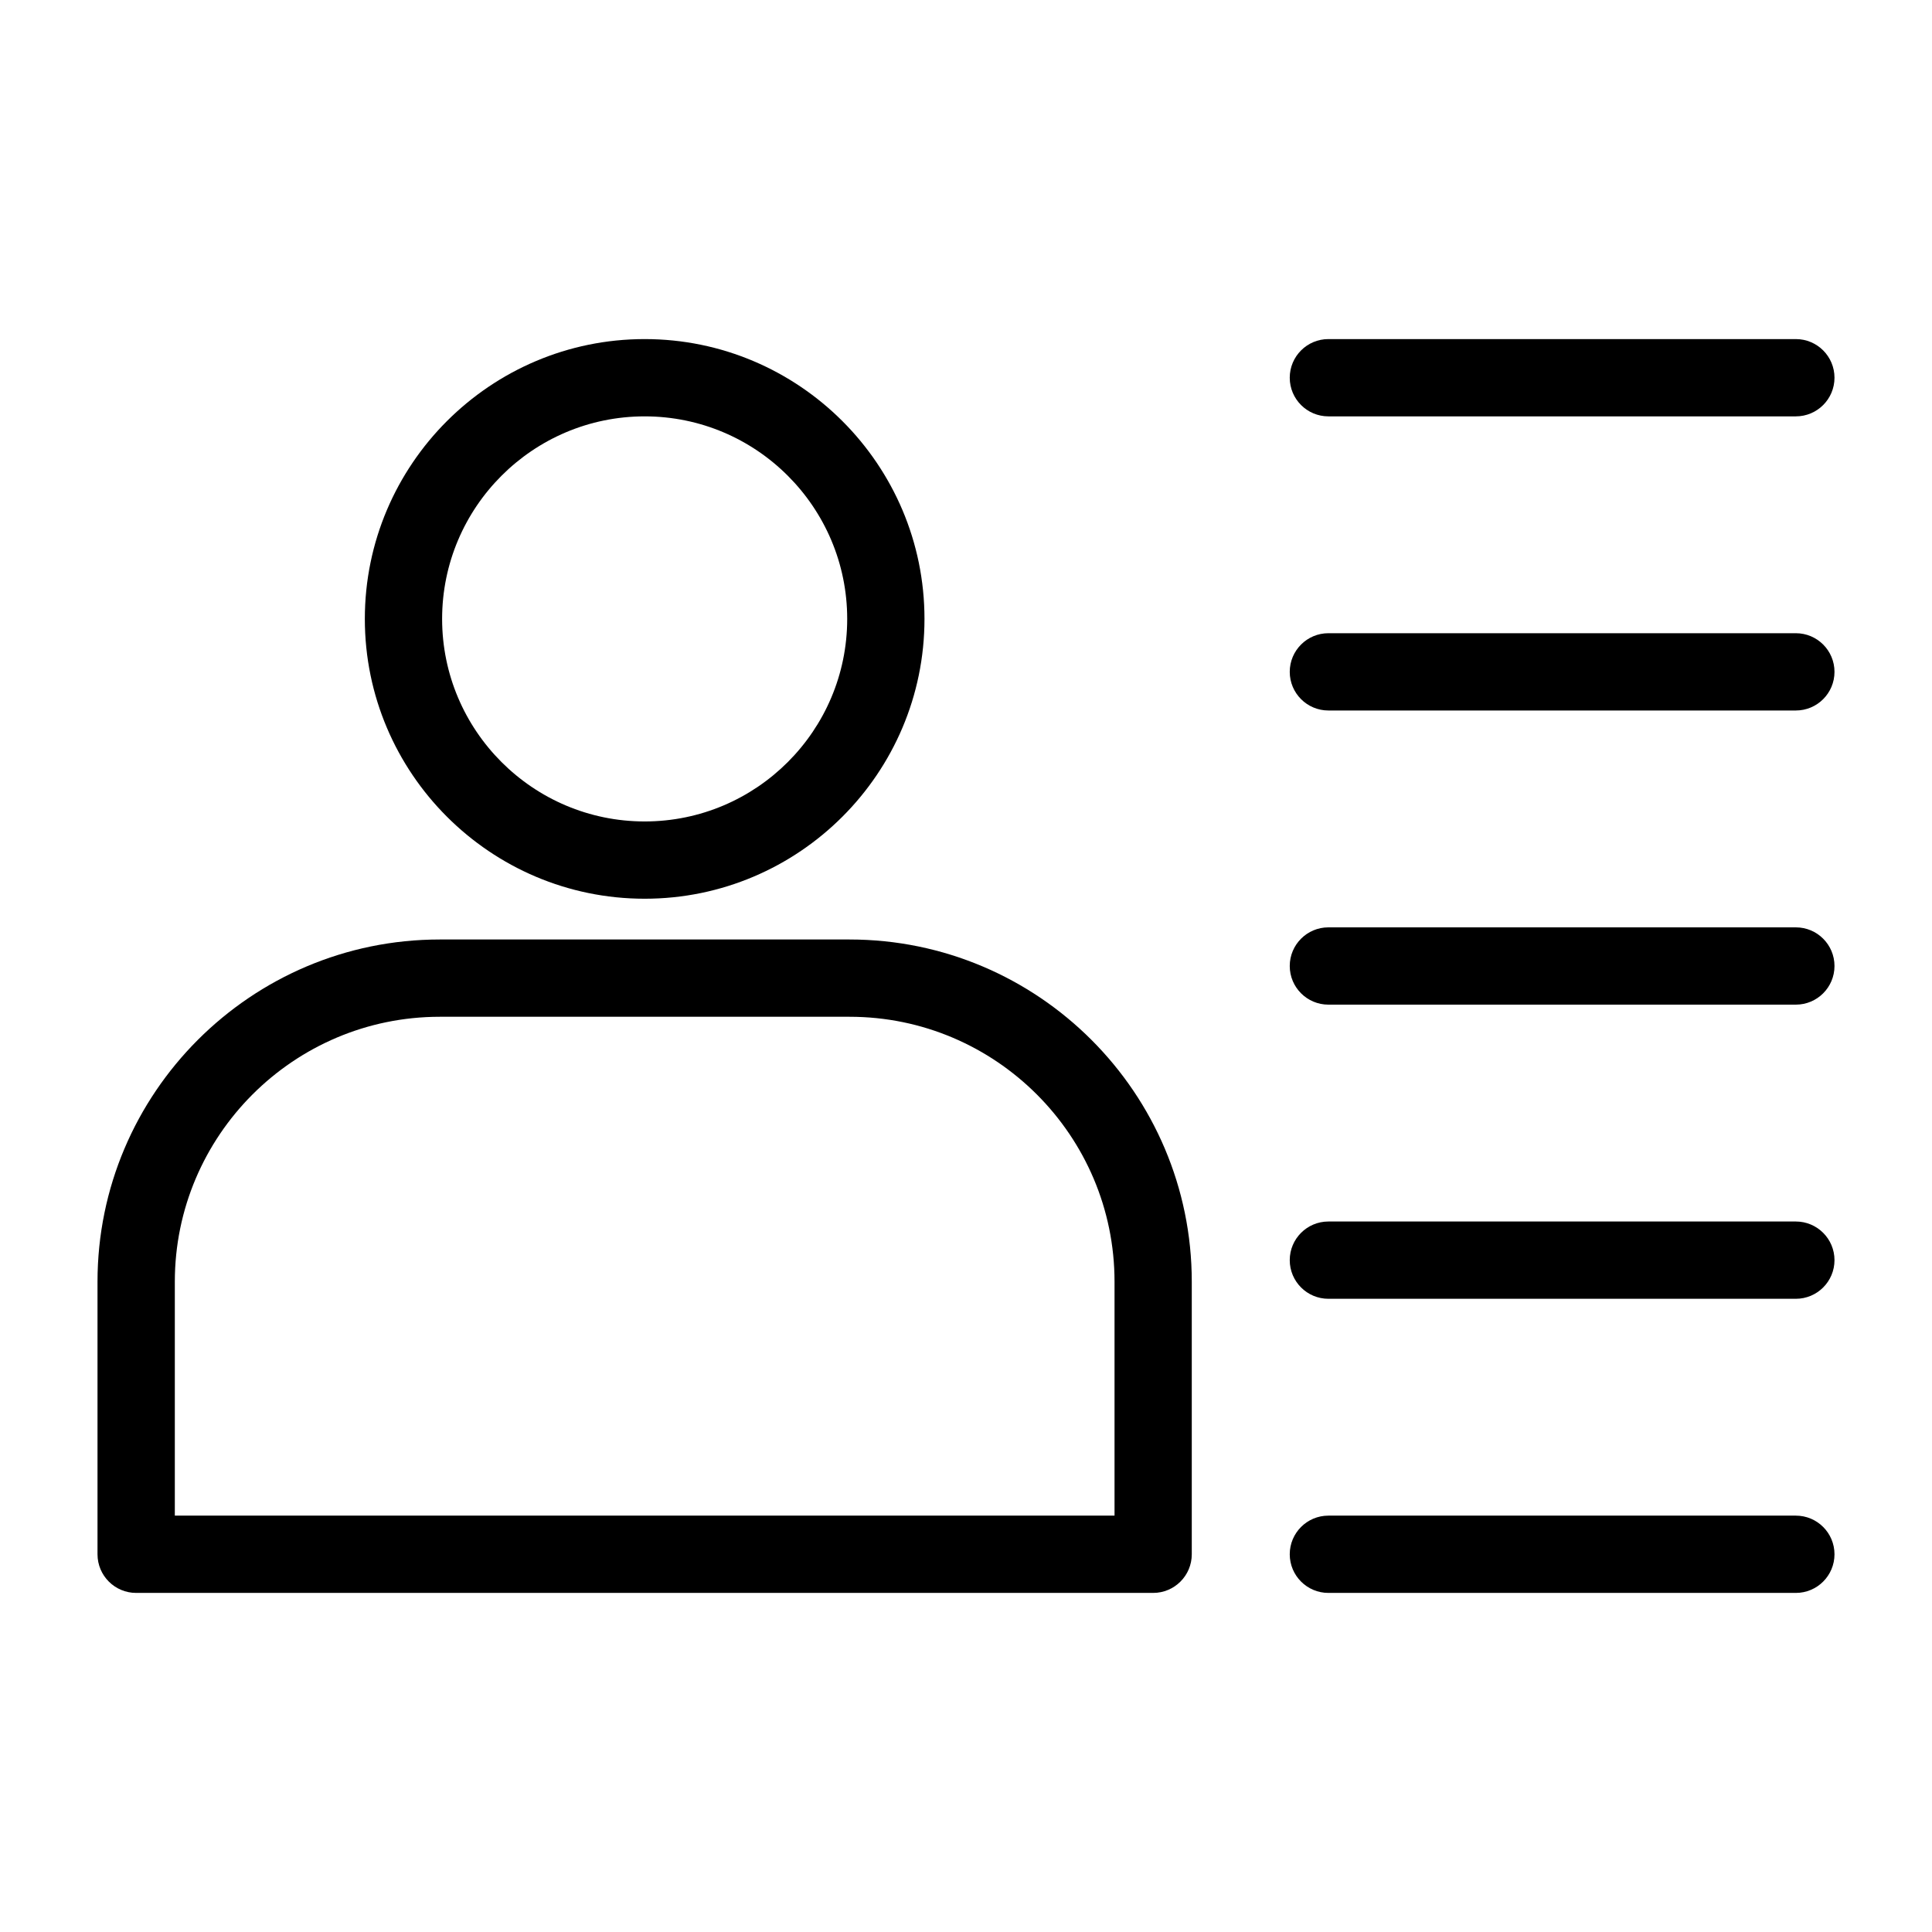 <svg id="object" height="512" viewBox="0 0 100 100" width="512" xmlns="http://www.w3.org/2000/svg"><g id="_02"><path d="m59.688 82.449h-52.641c-1.104 0-2-.896-2-2v-14.107c0-9.768 7.947-17.714 17.714-17.714h21.211c9.768 0 17.714 7.947 17.714 17.714v14.107c0 1.104-.896 2-2 2zm-50.64-4h48.64v-12.107c0-7.562-6.152-13.714-13.714-13.714h-21.211c-7.562 0-13.714 6.152-13.714 13.714v12.107z"/><path d="m33.368 46.518c-7.986 0-14.484-6.498-14.484-14.484s6.498-14.483 14.484-14.483 14.483 6.497 14.483 14.483-6.497 14.484-14.483 14.484zm0-24.967c-5.781 0-10.484 4.703-10.484 10.483s4.703 10.484 10.484 10.484 10.483-4.703 10.483-10.484-4.703-10.483-10.483-10.483z"/><path d="m92.953 82.449h-24.196c-1.104 0-2-.896-2-2s.896-2 2-2h24.196c1.104 0 2 .896 2 2s-.896 2-2 2z"/><path d="m92.953 67.225h-24.196c-1.104 0-2-.896-2-2s.896-2 2-2h24.196c1.104 0 2 .896 2 2s-.896 2-2 2z"/><path d="m92.953 52h-24.196c-1.104 0-2-.896-2-2s.896-2 2-2h24.196c1.104 0 2 .896 2 2s-.896 2-2 2z"/><path d="m92.953 36.775h-24.196c-1.104 0-2-.896-2-2s.896-2 2-2h24.196c1.104 0 2 .896 2 2s-.896 2-2 2z"/><path d="m92.953 21.551h-24.196c-1.104 0-2-.896-2-2s.896-2 2-2h24.196c1.104 0 2 .896 2 2s-.896 2-2 2z"/></g></svg>